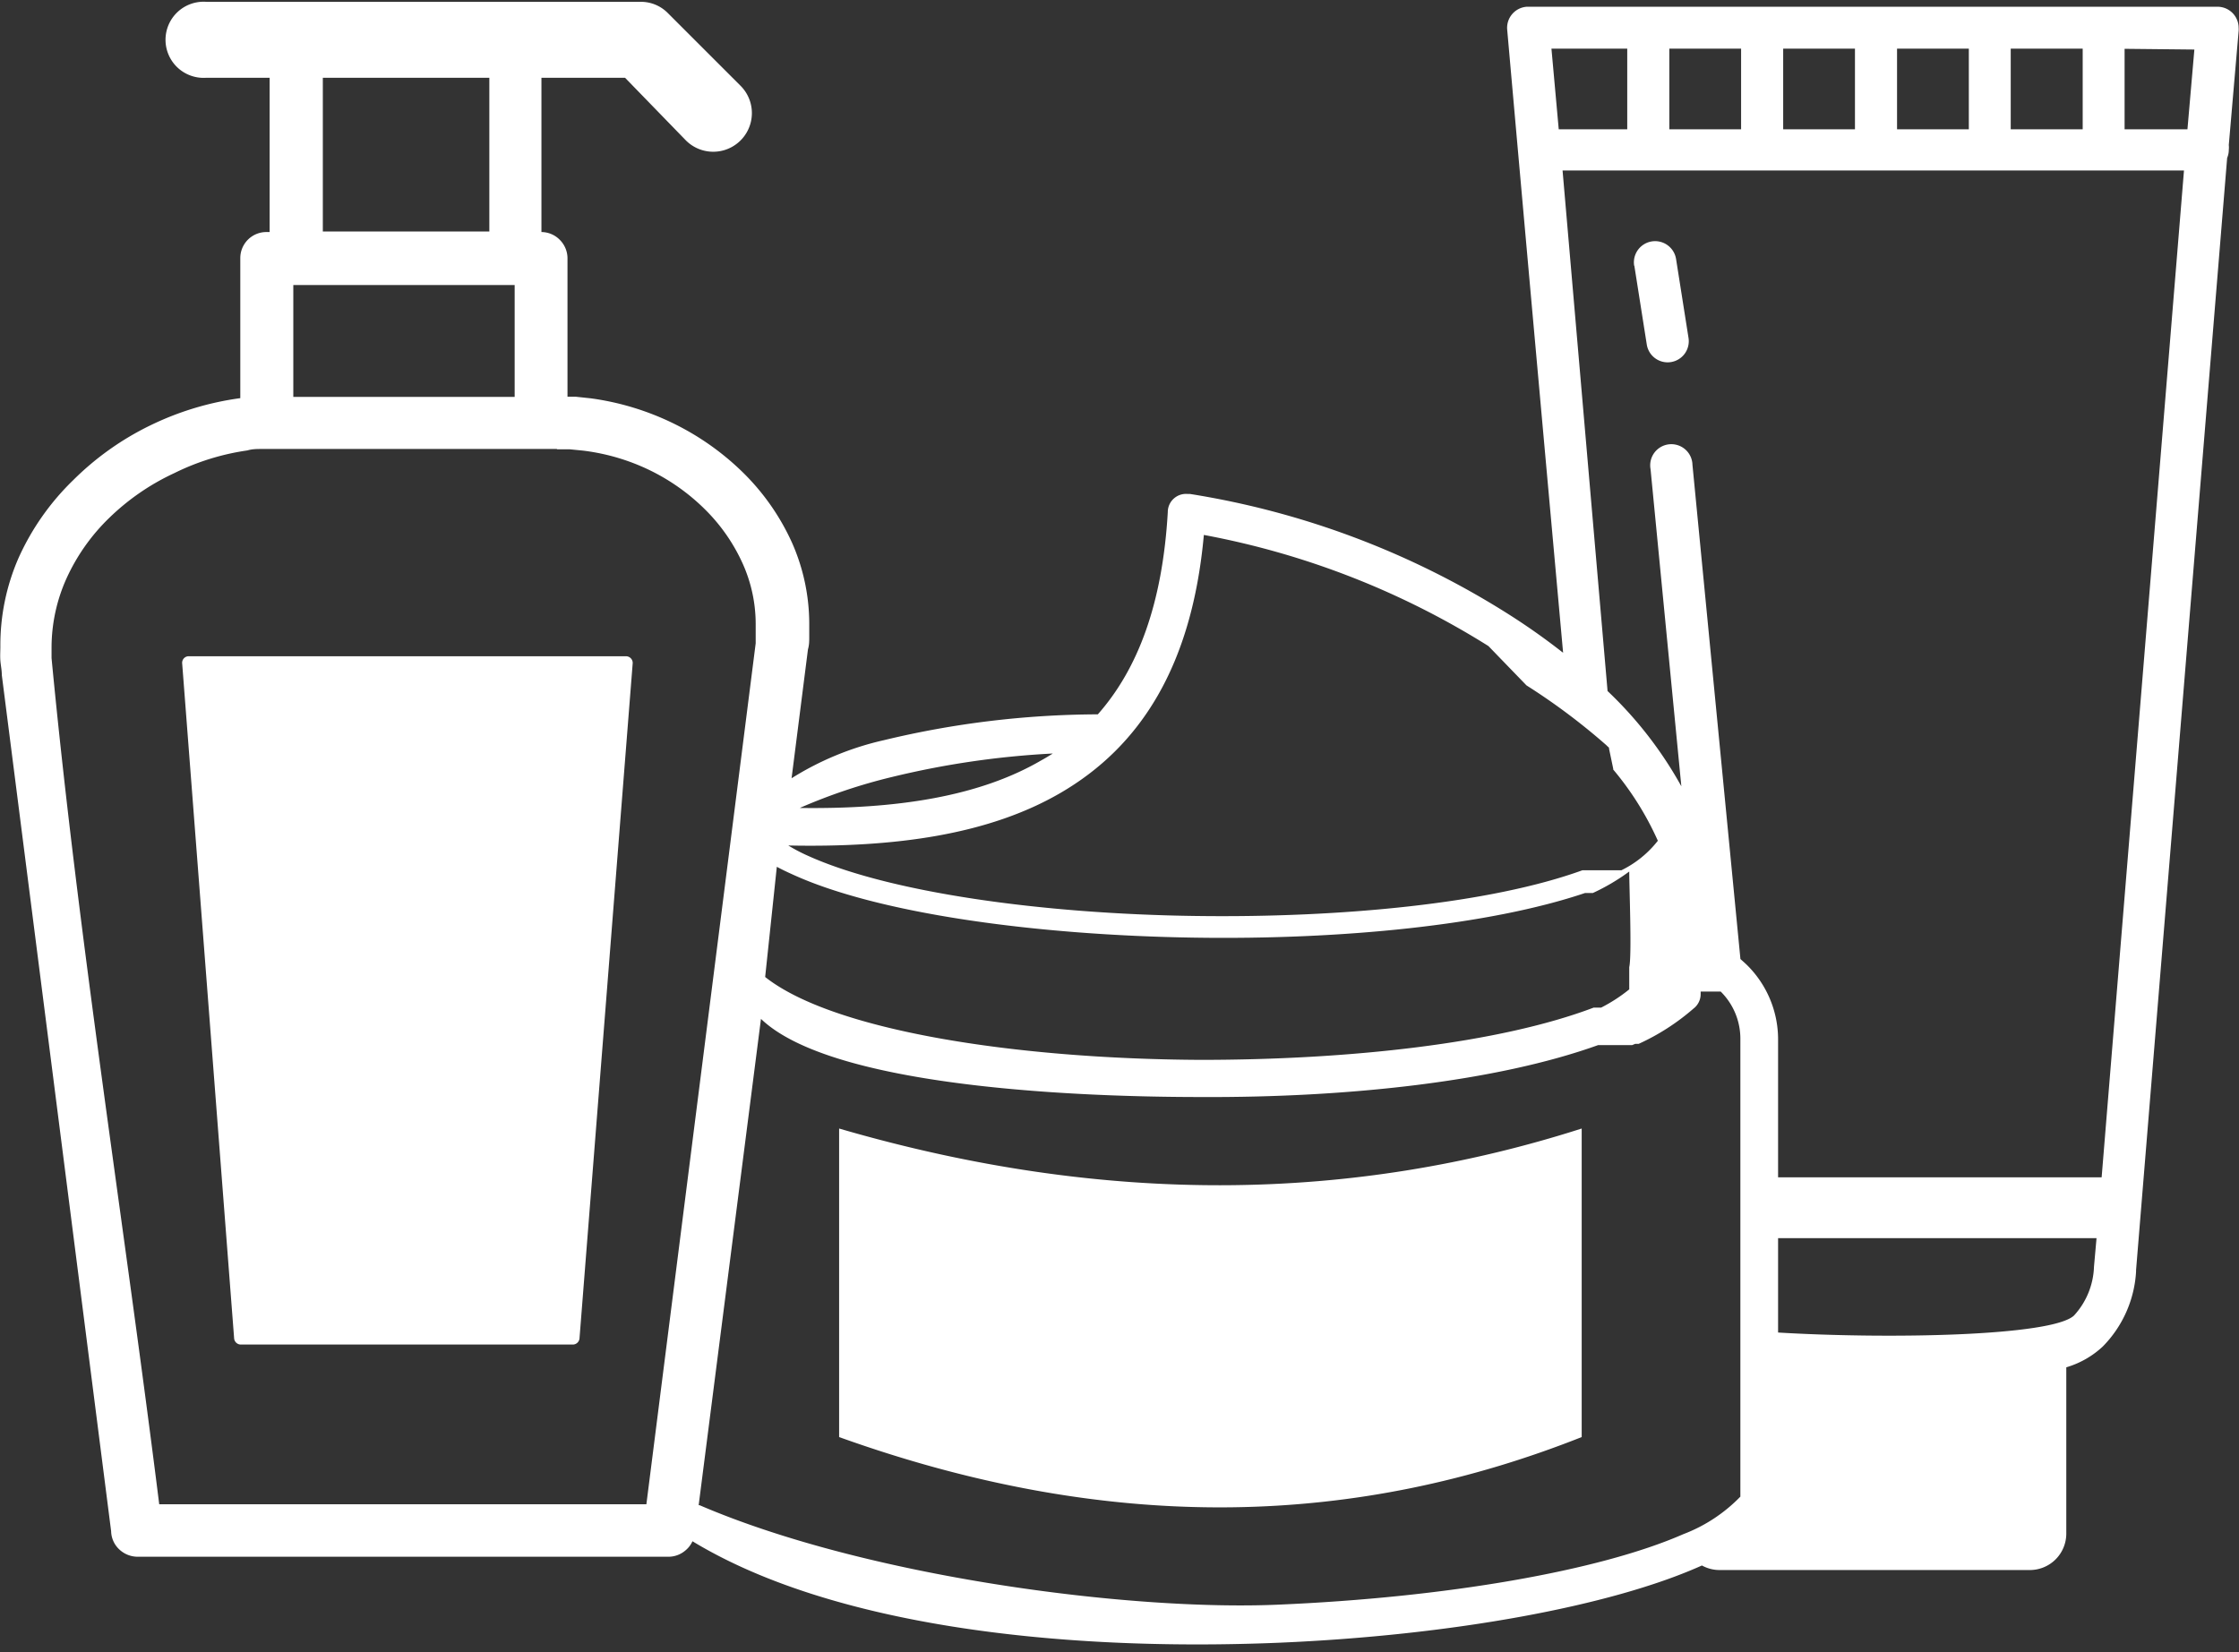<?xml version="1.0" encoding="UTF-8" standalone="no"?><svg xmlns="http://www.w3.org/2000/svg" xmlns:xlink="http://www.w3.org/1999/xlink" data-name="Layer 1" fill="#ffffff" height="90.7" preserveAspectRatio="xMidYMid meet" version="1" viewBox="0.0 -0.1 122.9 90.7" width="122.9" zoomAndPan="magnify"><rect x="0.0" y="-0.1" width="122.9" height="90.7" fill="#333333" stroke="none"/><g id="change1_1"><path d="M10.36,35.93h24a.37.37,0,0,1,.37.37L31.81,73.37a.37.37,0,0,1-.37.35H13.22a.37.37,0,0,1-.37-.36L10,36.33a.36.36,0,0,1,.34-.4ZM87.5,55.22l0,0h0l0,0h0l0,0h.07l0,0h0l0,0h0l0,0h0l0,0h0l0,0h0l0,0h.07l.07,0,0,0h0l0,0h0l0,0,0,0h.11l0,0h0l0,0h0l0,0h0l0,0h0l0,0,0,0h0l0,0h0l0,0h0l.07,0h0l0,0h0l0,0,0,0h0l0,0h0l0,0,0,0h0l0,0h0l0,0,0,0h0a8.78,8.78,0,0,0,1.54-1V53h0c.15-.63,0-4.38,0-5.25a11.47,11.47,0,0,1-2,1.18h-2l0,0H87c-5.28,1.78-13.4,2.57-21.4,2.45-8.78-.13-17.46-1.33-22.14-3.49-.29-.13-.56-.26-.82-.4L42,53.54c3.71,2.94,13.7,4.5,23.9,4.55,8.17,0,16.39-.9,21.58-2.87ZM43.4,42.66a16.27,16.27,0,0,1,5.11-2.12,50.68,50.68,0,0,1,11.68-1.42h.07c2.2-2.49,3.55-6.07,3.84-11.1a1,1,0,0,1,1.09-1h.13A46.21,46.21,0,0,1,82.8,33.62a36.22,36.22,0,0,1,3,2.12c-1-11.07-2-22.12-3.07-34.22A1.16,1.16,0,0,1,83.81.27h37.91a1.16,1.16,0,0,1,1.16,1.16,1,1,0,0,1,0,.17l-.54,6.26a1.15,1.15,0,0,1,0,.26,1.13,1.13,0,0,1-.09.45l-5,61.06s0,0,0,.08a6.38,6.38,0,0,1-1.83,4.12,5,5,0,0,1-2,1.14V84.1a2,2,0,0,1-2,2h-17a2,2,0,0,1-1-.25c-5,2.25-13.8,3.84-23.19,4.24-12.32.51-24.69-1-32.22-5.57a1.38,1.38,0,0,1-.37.49,1.43,1.43,0,0,1-.94.36H7.55a1.47,1.47,0,0,1-1-.4,1.41,1.41,0,0,1-.45-1l-6-47c0-.28-.06-.54-.08-.8s0-.53,0-.78a11.94,11.94,0,0,1,1-4.86,13.86,13.86,0,0,1,3-4.27,15.76,15.76,0,0,1,4.22-3,16.24,16.24,0,0,1,4.95-1.5h0V14.07a1.43,1.43,0,0,1,1.44-1.43h.17V4.17H11.32a2.09,2.09,0,1,1,0-4.17H35.18a2.07,2.07,0,0,1,1.47.61l4,4a2.09,2.09,0,0,1-3,3L34.31,4.17H29.72v8.47a1.42,1.42,0,0,1,1,.42,1.44,1.44,0,0,1,.43,1v7.62l.44,0,.84.09a14.85,14.85,0,0,1,4.5,1.36,14.61,14.61,0,0,1,3.83,2.69,12.77,12.77,0,0,1,2.72,3.89,11,11,0,0,1,.94,4.42c0,.22,0,.46,0,.71s0,.47-.07.71l-.9,7.08Zm-5,39.88C47.54,86.47,62,88.36,70.18,88c9.15-.39,17.59-1.84,22.22-3.87a8.63,8.63,0,0,0,3.13-2.06V56.92a3.64,3.64,0,0,0-1.08-2.58h0l0,0h0v0h0v0h0v0H94v0H94v0h-.06l0,0h-.59v.13a1,1,0,0,1-.4.81,12.37,12.37,0,0,1-3,1.93h0l0,0h-.06l0,0h0l0,0h0l0,0h0l0,0h-.13l0,0h0l0,0h0l0,0-.17.07H89l0,0-.06,0h0l-.07,0H88.7l0,0h0l0,0h-.07l0,0h-.07l0,0h-.07l0,0h-.07l0,0H88l0,0H87.9l0,0h-.18c-5.56,2-13.73,2.89-21.78,2.85-4.19,0-19.89-.18-24.17-4.29L38.35,82.54ZM26.86,4.17H17.72v8.44h9.14V4.17Zm3.73,20.38H15.23c-.3,0-.58,0-.85,0s-.54,0-.8.08h0a13.25,13.25,0,0,0-4,1.24A12.9,12.9,0,0,0,6,28.33a10.91,10.91,0,0,0-2.36,3.35,9.27,9.27,0,0,0-.81,3.74l0,.61c1.45,15.25,4,31.18,5.91,46.46H35.48l6-47.27,0-.52v-.54a8.1,8.1,0,0,0-.71-3.31,9.91,9.91,0,0,0-2.09-3,11.34,11.34,0,0,0-3.07-2.16A11.61,11.61,0,0,0,32,24.64l-.71-.07-.74,0Zm-2.34-9H16.1v6.14H28.25V15.51Zm67.28,37c.13.12.26.23.39.36a5.74,5.74,0,0,1,1.68,4v7.63h17.76l4.52-55.28H85.77l2.47,28.58a21.65,21.65,0,0,1,4.05,5.23L90.6,25.66h0a1.16,1.16,0,1,1,2.3-.24l2.63,27.1ZM97.6,67.86v5.2c6,.36,15,.21,16.24-.93a4.16,4.16,0,0,0,1.1-2.68v0l.14-1.57H97.6Zm-51.54-6c14.75,4.3,28.27,4,40.76,0V78.8c-12.09,4.79-25.46,5.49-40.76,0V61.85ZM57.8,41.27A47.48,47.48,0,0,0,49,42.55a30.35,30.35,0,0,0-5.1,1.71c5.26.07,9.82-.61,13.25-2.61.22-.12.43-.25.64-.38Zm23.9-5.9a44.78,44.78,0,0,0-15.62-6.1c-.65,7.2-3.49,11.62-7.88,14.17-3.94,2.29-9.07,3-14.93,2.88a9.2,9.2,0,0,0,1.09.57c4.42,2,12.79,3.19,21.3,3.3,8,.11,16.19-.69,21.2-2.51h1.51l0,0H89a5.73,5.73,0,0,0,2-1.62,16.57,16.57,0,0,0-2.45-3.91l0-.05,0,0L88.32,41l0,0,0,0h0l0,0,0,0,0,0,0,0,0,0,0,0,0,0,0,0h0l0,0,0,0,0,0,0,0h0l0,0,0,0,0-.05,0,0,0,0,0,0,0,0,0,0h0l0,0,0,0,0,0,0,0h0l0,0,0,0,0,0,0,0h0l0,0,0,0,0,0v0l0,0,0,0,0,0,0,0h0l0,0,0,0,0,0,0,0h0l0,0,0,0,0,0,0,0h0l0,0,0,0,0,0,0,0h0l0,0,0,0,0,0-.09-.08,0,0-.06-.06h0l0,0,0,0h0a35,35,0,0,0-4.38-3.28Zm8-20.88A1.16,1.16,0,0,1,92,14.12l.68,4.31a1.16,1.16,0,1,1-2.29.37l-.68-4.31ZM116.62,2.58V7h3.45l.38-4.38ZM114.32,7V2.57h-3.95V7Zm-6.25,0V2.57h-3.94V7Zm-6.25,0V2.57H97.88V7ZM95.57,7V2.57H91.63V7ZM89.32,7V2.57H85.16L85.56,7Z"/></g></svg>